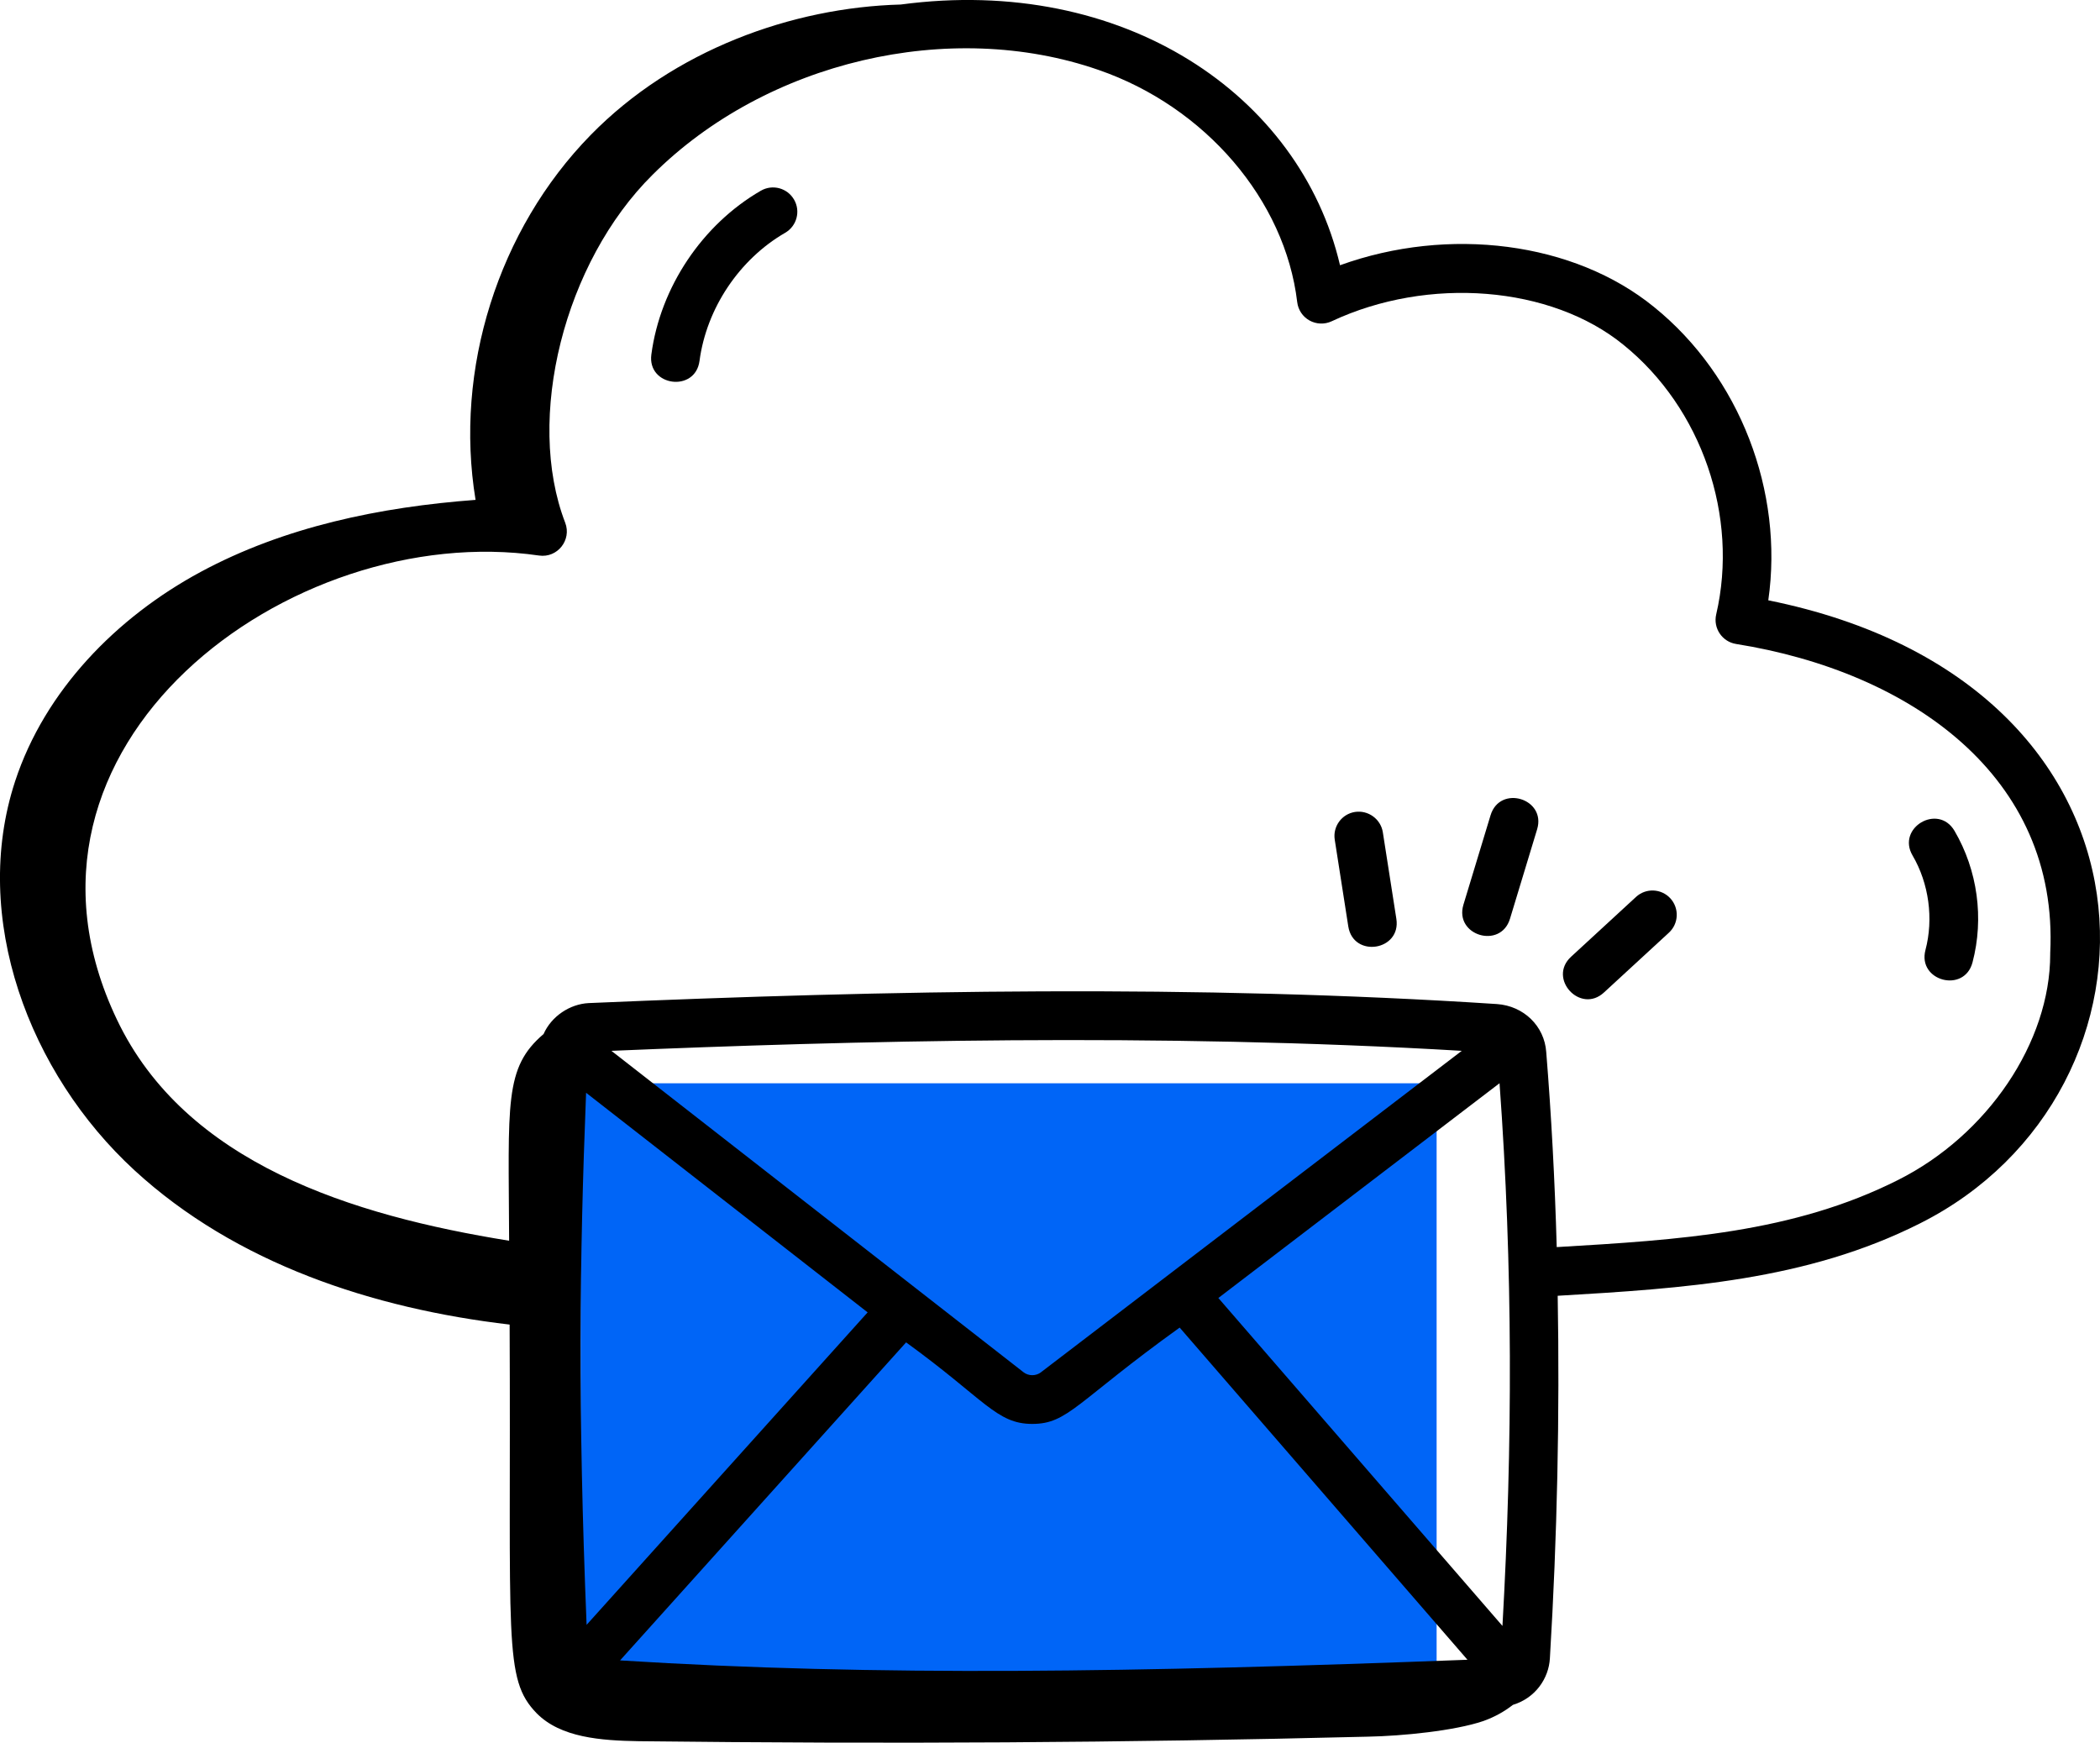 <svg xmlns="http://www.w3.org/2000/svg" id="a" viewBox="0 0 454.3 377.01"><rect x="125.6" y="234.35" width="185.19" height="129.16" style="fill:#0065f7;"></rect><g id="b"><path d="M382.54,129.87c3.38-23.52-6.15-48.45-24.7-63.44-17.34-14.14-44.45-17.54-67.95-9.05C281.27,20.53,243.04-5.47,194.85,.98c-23.49,.63-49.09,9.85-67.07,28.23-20.02,20.46-29.55,50.68-24.9,78.93-20.6,1.54-41.32,5.79-59.5,15.6-18.18,9.81-33.67,25.65-40.11,45.27-9.67,29.48,3,63.19,25.84,84.18,21.9,20.13,51.52,29.89,81.14,33.36,.32,68.62-1.41,76.6,5.84,84.08,5.21,5.28,13.86,5.91,22.09,6.05,54.74,.63,104.48,.35,157.73-.98,7.46-.14,18.78-1.27,24.98-3.38,2.49-.89,4.58-2.08,6.4-3.5,4.93-1.49,7.76-5.79,8-10.04,1.6-26.49,2.14-52.83,1.69-78.46,27.19-1.6,53.82-3.27,78.36-15.65,56.35-28.27,56.65-116.75-32.79-134.8Zm-58.14,104.47c2.9,39.81,2.84,78.32,.63,117.4l-61.46-70.94,60.83-46.46Zm-69.2,52.86l62.26,71.86c-71.54,2.72-127.69,3.64-183.32,.14l61.88-68.8c17.02,12.33,19.53,17.64,27.29,17.64s9.55-4.78,31.89-20.84Zm-67.5-3.29l-60.8,67.6c-1.89-46.65-1.55-78.59-.11-115.11l60.91,47.51Zm37.49,12.97c-1.1,.83-2.68,.83-3.77-.02l-89.15-69.53c51.66-2.17,117.83-3.92,183.96,0-7,5.34-65.47,50.01-91.04,69.54Zm218.34-90.46c0,19.03-13.53,39.12-32.92,48.85-22.65,11.42-47.3,12.96-73.84,14.52-.41-14.46-1.17-28.64-2.27-42.21-.39-5.61-4.87-9.97-10.67-10.37-64.94-4.25-131.45-3.01-196.46-.21-4.11,.2-8.09,2.87-9.78,6.7-8.58,7.3-7.57,14.95-7.45,44.71-33.97-5.46-70.06-16.74-84.85-47.85C-3.02,161.26,62.88,112.38,116.61,120.18c3.99,.58,7.1-3.37,5.66-7.1-8.7-22.59-.21-56.36,18.92-75.29C165.78,13.27,205.47,3.96,237.63,15.12c23.11,7.97,40.38,28.16,43,50.24,.2,1.68,1.19,3.16,2.67,3.98,1.47,.81,3.26,.88,4.79,.16,20.92-9.81,47.47-7.67,63.12,5.1,16.93,13.68,24.99,37.12,20.06,58.32-.69,3,1.31,5.91,4.29,6.39,37.73,6.02,69.88,28.64,67.97,66.86,0,.09,0,.17,0,.26Z"></path><path d="M164.61,41.25c-12.69,7.33-21.77,20.91-23.7,35.44-.92,6.9,9.51,8.28,10.42,1.38,1.51-11.36,8.61-21.98,18.53-27.71,2.51-1.45,3.38-4.67,1.92-7.18-1.45-2.51-4.66-3.38-7.18-1.92Z"></path><path d="M413.75,185.07c3.54,6.04,4.58,13.69,2.79,20.45-1.77,6.72,8.4,9.42,10.18,2.68,2.52-9.55,1.1-19.92-3.89-28.45-3.53-6.02-12.59-.68-9.08,5.32Z"></path><path d="M293.13,175.65c-2.87,.45-4.83,3.14-4.38,6.01l2.93,18.76c1.09,6.88,11.46,5.25,10.4-1.63l-2.93-18.76c-.46-2.87-3.19-4.81-6.01-4.38Z"></path><path d="M322.46,176.36l-5.87,19.35c-2.02,6.66,8.04,9.71,10.07,3.05l5.87-19.35c2.02-6.65-8.03-9.72-10.07-3.05Z"></path><path d="M353.92,194.04l-14.04,12.93c-5.13,4.72,2.03,12.46,7.12,7.73l14.04-12.93c2.14-1.97,2.27-5.29,.31-7.43-1.97-2.14-5.3-2.27-7.43-.3Z"></path></g></svg>